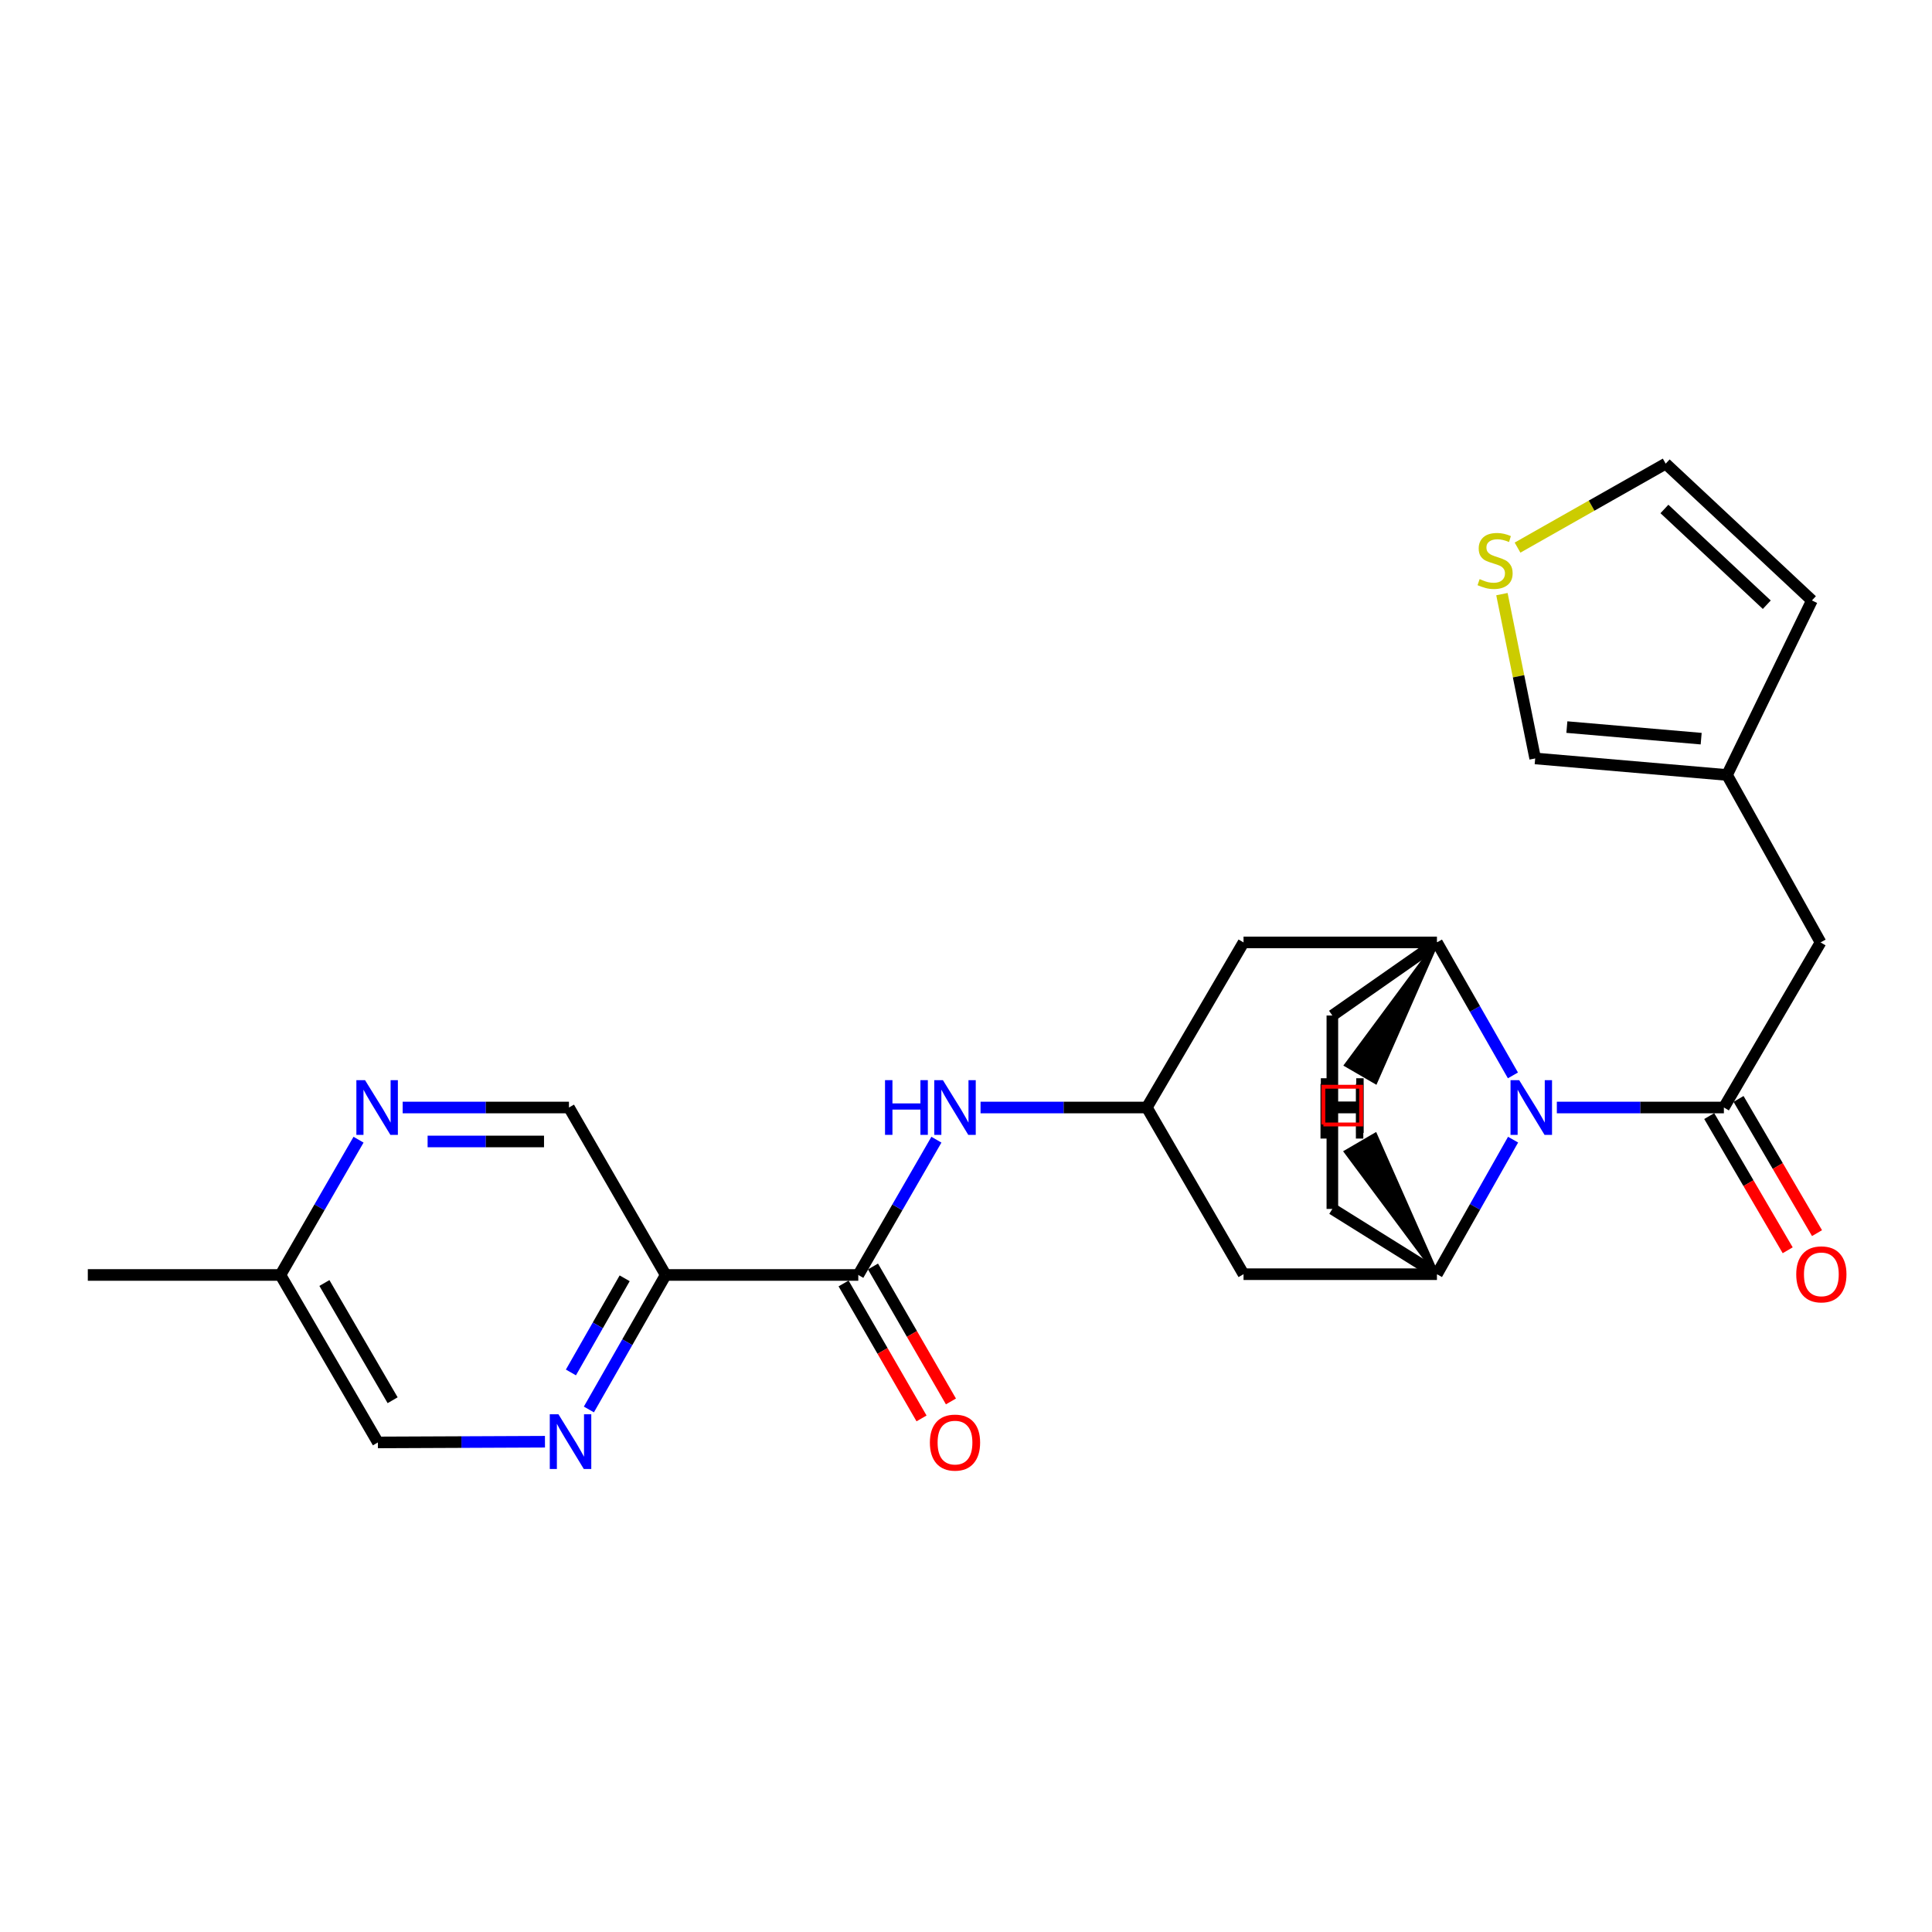 <?xml version='1.0' encoding='iso-8859-1'?>
<svg version='1.1' baseProfile='full'
              xmlns='http://www.w3.org/2000/svg'
                      xmlns:rdkit='http://www.rdkit.org/xml'
                      xmlns:xlink='http://www.w3.org/1999/xlink'
                  xml:space='preserve'
width='1000px' height='1000px' viewBox='0 0 1000 1000'>
<!-- END OF HEADER -->
<rect style='opacity:1.0;fill:#FFFFFF;stroke:none' width='1000' height='1000' x='0' y='0'> </rect>
<path class='bond-0' d='M 805.817,573.242 L 849.049,573.242' style='fill:none;fill-rule:evenodd;stroke:#0000FF;stroke-width:6px;stroke-linecap:butt;stroke-linejoin:miter;stroke-opacity:1' />
<path class='bond-0' d='M 849.049,573.242 L 892.281,573.242' style='fill:none;fill-rule:evenodd;stroke:#000000;stroke-width:6px;stroke-linecap:butt;stroke-linejoin:miter;stroke-opacity:1' />
<path class='bond-1' d='M 783.087,556.622 L 763.422,522.208' style='fill:none;fill-rule:evenodd;stroke:#0000FF;stroke-width:6px;stroke-linecap:butt;stroke-linejoin:miter;stroke-opacity:1' />
<path class='bond-1' d='M 763.422,522.208 L 743.757,487.794' style='fill:none;fill-rule:evenodd;stroke:#000000;stroke-width:6px;stroke-linecap:butt;stroke-linejoin:miter;stroke-opacity:1' />
<path class='bond-2' d='M 783.168,589.881 L 763.463,624.701' style='fill:none;fill-rule:evenodd;stroke:#0000FF;stroke-width:6px;stroke-linecap:butt;stroke-linejoin:miter;stroke-opacity:1' />
<path class='bond-2' d='M 763.463,624.701 L 743.757,659.521' style='fill:none;fill-rule:evenodd;stroke:#000000;stroke-width:6px;stroke-linecap:butt;stroke-linejoin:miter;stroke-opacity:1' />
<path class='bond-10' d='M 892.281,573.242 L 942.319,487.794' style='fill:none;fill-rule:evenodd;stroke:#000000;stroke-width:6px;stroke-linecap:butt;stroke-linejoin:miter;stroke-opacity:1' />
<path class='bond-14' d='M 884.693,577.679 L 905.001,612.408' style='fill:none;fill-rule:evenodd;stroke:#000000;stroke-width:6px;stroke-linecap:butt;stroke-linejoin:miter;stroke-opacity:1' />
<path class='bond-14' d='M 905.001,612.408 L 925.308,647.138' style='fill:none;fill-rule:evenodd;stroke:#FF0000;stroke-width:6px;stroke-linecap:butt;stroke-linejoin:miter;stroke-opacity:1' />
<path class='bond-14' d='M 899.868,568.806 L 920.175,603.536' style='fill:none;fill-rule:evenodd;stroke:#000000;stroke-width:6px;stroke-linecap:butt;stroke-linejoin:miter;stroke-opacity:1' />
<path class='bond-14' d='M 920.175,603.536 L 940.482,638.266' style='fill:none;fill-rule:evenodd;stroke:#FF0000;stroke-width:6px;stroke-linecap:butt;stroke-linejoin:miter;stroke-opacity:1' />
<path class='bond-9' d='M 743.757,487.794 L 643.651,487.794' style='fill:none;fill-rule:evenodd;stroke:#000000;stroke-width:6px;stroke-linecap:butt;stroke-linejoin:miter;stroke-opacity:1' />
<path class='bond-17' d='M 743.757,487.794 L 689.627,525.635' style='fill:none;fill-rule:evenodd;stroke:#000000;stroke-width:6px;stroke-linecap:butt;stroke-linejoin:miter;stroke-opacity:1' />
<path class='bond-29' d='M 743.757,487.794 L 696.774,551.244 L 711.977,560.067 Z' style='fill:#000000;fill-rule:evenodd;fill-opacity:1;stroke:#000000;stroke-width:2px;stroke-linecap:butt;stroke-linejoin:miter;stroke-opacity:1;' />
<path class='bond-8' d='M 743.757,659.521 L 643.651,659.521' style='fill:none;fill-rule:evenodd;stroke:#000000;stroke-width:6px;stroke-linecap:butt;stroke-linejoin:miter;stroke-opacity:1' />
<path class='bond-16' d='M 743.757,659.521 L 689.627,625.742' style='fill:none;fill-rule:evenodd;stroke:#000000;stroke-width:6px;stroke-linecap:butt;stroke-linejoin:miter;stroke-opacity:1' />
<path class='bond-30' d='M 743.757,659.521 L 711.839,587.334 L 696.654,596.188 Z' style='fill:#000000;fill-rule:evenodd;fill-opacity:1;stroke:#000000;stroke-width:2px;stroke-linecap:butt;stroke-linejoin:miter;stroke-opacity:1;' />
<path class='bond-3' d='M 444.249,659.921 L 464.466,624.913' style='fill:none;fill-rule:evenodd;stroke:#000000;stroke-width:6px;stroke-linecap:butt;stroke-linejoin:miter;stroke-opacity:1' />
<path class='bond-3' d='M 464.466,624.913 L 484.684,589.905' style='fill:none;fill-rule:evenodd;stroke:#0000FF;stroke-width:6px;stroke-linecap:butt;stroke-linejoin:miter;stroke-opacity:1' />
<path class='bond-4' d='M 444.249,659.921 L 344.553,659.921' style='fill:none;fill-rule:evenodd;stroke:#000000;stroke-width:6px;stroke-linecap:butt;stroke-linejoin:miter;stroke-opacity:1' />
<path class='bond-19' d='M 436.638,664.316 L 456.809,699.245' style='fill:none;fill-rule:evenodd;stroke:#000000;stroke-width:6px;stroke-linecap:butt;stroke-linejoin:miter;stroke-opacity:1' />
<path class='bond-19' d='M 456.809,699.245 L 476.981,734.173' style='fill:none;fill-rule:evenodd;stroke:#FF0000;stroke-width:6px;stroke-linecap:butt;stroke-linejoin:miter;stroke-opacity:1' />
<path class='bond-19' d='M 451.86,655.526 L 472.031,690.454' style='fill:none;fill-rule:evenodd;stroke:#000000;stroke-width:6px;stroke-linecap:butt;stroke-linejoin:miter;stroke-opacity:1' />
<path class='bond-19' d='M 472.031,690.454 L 492.203,725.382' style='fill:none;fill-rule:evenodd;stroke:#FF0000;stroke-width:6px;stroke-linecap:butt;stroke-linejoin:miter;stroke-opacity:1' />
<path class='bond-5' d='M 344.553,659.921 L 324.68,694.729' style='fill:none;fill-rule:evenodd;stroke:#000000;stroke-width:6px;stroke-linecap:butt;stroke-linejoin:miter;stroke-opacity:1' />
<path class='bond-5' d='M 324.68,694.729 L 304.807,729.537' style='fill:none;fill-rule:evenodd;stroke:#0000FF;stroke-width:6px;stroke-linecap:butt;stroke-linejoin:miter;stroke-opacity:1' />
<path class='bond-5' d='M 323.326,661.648 L 309.415,686.013' style='fill:none;fill-rule:evenodd;stroke:#000000;stroke-width:6px;stroke-linecap:butt;stroke-linejoin:miter;stroke-opacity:1' />
<path class='bond-5' d='M 309.415,686.013 L 295.504,710.379' style='fill:none;fill-rule:evenodd;stroke:#0000FF;stroke-width:6px;stroke-linecap:butt;stroke-linejoin:miter;stroke-opacity:1' />
<path class='bond-15' d='M 344.553,659.921 L 294.495,573.242' style='fill:none;fill-rule:evenodd;stroke:#000000;stroke-width:6px;stroke-linecap:butt;stroke-linejoin:miter;stroke-opacity:1' />
<path class='bond-22' d='M 282.072,746.235 L 238.836,746.418' style='fill:none;fill-rule:evenodd;stroke:#0000FF;stroke-width:6px;stroke-linecap:butt;stroke-linejoin:miter;stroke-opacity:1' />
<path class='bond-22' d='M 238.836,746.418 L 195.599,746.6' style='fill:none;fill-rule:evenodd;stroke:#000000;stroke-width:6px;stroke-linecap:butt;stroke-linejoin:miter;stroke-opacity:1' />
<path class='bond-6' d='M 507.529,573.242 L 550.561,573.242' style='fill:none;fill-rule:evenodd;stroke:#0000FF;stroke-width:6px;stroke-linecap:butt;stroke-linejoin:miter;stroke-opacity:1' />
<path class='bond-6' d='M 550.561,573.242 L 593.593,573.242' style='fill:none;fill-rule:evenodd;stroke:#000000;stroke-width:6px;stroke-linecap:butt;stroke-linejoin:miter;stroke-opacity:1' />
<path class='bond-7' d='M 593.593,573.242 L 643.651,659.521' style='fill:none;fill-rule:evenodd;stroke:#000000;stroke-width:6px;stroke-linecap:butt;stroke-linejoin:miter;stroke-opacity:1' />
<path class='bond-26' d='M 593.593,573.242 L 643.651,487.794' style='fill:none;fill-rule:evenodd;stroke:#000000;stroke-width:6px;stroke-linecap:butt;stroke-linejoin:miter;stroke-opacity:1' />
<path class='bond-12' d='M 942.319,487.794 L 893.911,401.125' style='fill:none;fill-rule:evenodd;stroke:#000000;stroke-width:6px;stroke-linecap:butt;stroke-linejoin:miter;stroke-opacity:1' />
<path class='bond-11' d='M 208.421,573.242 L 251.458,573.242' style='fill:none;fill-rule:evenodd;stroke:#0000FF;stroke-width:6px;stroke-linecap:butt;stroke-linejoin:miter;stroke-opacity:1' />
<path class='bond-11' d='M 251.458,573.242 L 294.495,573.242' style='fill:none;fill-rule:evenodd;stroke:#000000;stroke-width:6px;stroke-linecap:butt;stroke-linejoin:miter;stroke-opacity:1' />
<path class='bond-11' d='M 221.332,590.82 L 251.458,590.82' style='fill:none;fill-rule:evenodd;stroke:#0000FF;stroke-width:6px;stroke-linecap:butt;stroke-linejoin:miter;stroke-opacity:1' />
<path class='bond-11' d='M 251.458,590.82 L 281.584,590.82' style='fill:none;fill-rule:evenodd;stroke:#000000;stroke-width:6px;stroke-linecap:butt;stroke-linejoin:miter;stroke-opacity:1' />
<path class='bond-23' d='M 185.578,589.905 L 165.364,624.913' style='fill:none;fill-rule:evenodd;stroke:#0000FF;stroke-width:6px;stroke-linecap:butt;stroke-linejoin:miter;stroke-opacity:1' />
<path class='bond-23' d='M 165.364,624.913 L 145.151,659.921' style='fill:none;fill-rule:evenodd;stroke:#000000;stroke-width:6px;stroke-linecap:butt;stroke-linejoin:miter;stroke-opacity:1' />
<path class='bond-18' d='M 893.911,401.125 L 794.606,392.571' style='fill:none;fill-rule:evenodd;stroke:#000000;stroke-width:6px;stroke-linecap:butt;stroke-linejoin:miter;stroke-opacity:1' />
<path class='bond-18' d='M 880.524,382.329 L 811.01,376.341' style='fill:none;fill-rule:evenodd;stroke:#000000;stroke-width:6px;stroke-linecap:butt;stroke-linejoin:miter;stroke-opacity:1' />
<path class='bond-21' d='M 893.911,401.125 L 937.846,310.784' style='fill:none;fill-rule:evenodd;stroke:#000000;stroke-width:6px;stroke-linecap:butt;stroke-linejoin:miter;stroke-opacity:1' />
<path class='bond-13' d='M 777.395,307.519 L 786,350.045' style='fill:none;fill-rule:evenodd;stroke:#CCCC00;stroke-width:6px;stroke-linecap:butt;stroke-linejoin:miter;stroke-opacity:1' />
<path class='bond-13' d='M 786,350.045 L 794.606,392.571' style='fill:none;fill-rule:evenodd;stroke:#000000;stroke-width:6px;stroke-linecap:butt;stroke-linejoin:miter;stroke-opacity:1' />
<path class='bond-27' d='M 785.472,283.44 L 823.813,261.712' style='fill:none;fill-rule:evenodd;stroke:#CCCC00;stroke-width:6px;stroke-linecap:butt;stroke-linejoin:miter;stroke-opacity:1' />
<path class='bond-27' d='M 823.813,261.712 L 862.154,239.984' style='fill:none;fill-rule:evenodd;stroke:#000000;stroke-width:6px;stroke-linecap:butt;stroke-linejoin:miter;stroke-opacity:1' />
<path class='bond-25' d='M 689.627,625.742 L 689.627,525.635' style='fill:none;fill-rule:evenodd;stroke:#000000;stroke-width:6px;stroke-linecap:butt;stroke-linejoin:miter;stroke-opacity:1' />
<path class='bond-20' d='M 862.154,239.984 L 937.846,310.784' style='fill:none;fill-rule:evenodd;stroke:#000000;stroke-width:6px;stroke-linecap:butt;stroke-linejoin:miter;stroke-opacity:1' />
<path class='bond-20' d='M 861.5,263.442 L 914.485,313.002' style='fill:none;fill-rule:evenodd;stroke:#000000;stroke-width:6px;stroke-linecap:butt;stroke-linejoin:miter;stroke-opacity:1' />
<path class='bond-28' d='M 195.599,746.6 L 145.151,659.921' style='fill:none;fill-rule:evenodd;stroke:#000000;stroke-width:6px;stroke-linecap:butt;stroke-linejoin:miter;stroke-opacity:1' />
<path class='bond-28' d='M 203.224,724.756 L 167.91,664.081' style='fill:none;fill-rule:evenodd;stroke:#000000;stroke-width:6px;stroke-linecap:butt;stroke-linejoin:miter;stroke-opacity:1' />
<path class='bond-24' d='M 145.151,659.921 L 45.455,659.921' style='fill:none;fill-rule:evenodd;stroke:#000000;stroke-width:6px;stroke-linecap:butt;stroke-linejoin:miter;stroke-opacity:1' />
<path  class='atom-0' d='M 786.325 559.082
L 795.605 574.082
Q 796.525 575.562, 798.005 578.242
Q 799.485 580.922, 799.565 581.082
L 799.565 559.082
L 803.325 559.082
L 803.325 587.402
L 799.445 587.402
L 789.485 571.002
Q 788.325 569.082, 787.085 566.882
Q 785.885 564.682, 785.525 564.002
L 785.525 587.402
L 781.845 587.402
L 781.845 559.082
L 786.325 559.082
' fill='#0000FF'/>
<path  class='atom-6' d='M 289.045 732.02
L 298.325 747.02
Q 299.245 748.5, 300.725 751.18
Q 302.205 753.86, 302.285 754.02
L 302.285 732.02
L 306.045 732.02
L 306.045 760.34
L 302.165 760.34
L 292.205 743.94
Q 291.045 742.02, 289.805 739.82
Q 288.605 737.62, 288.245 736.94
L 288.245 760.34
L 284.565 760.34
L 284.565 732.02
L 289.045 732.02
' fill='#0000FF'/>
<path  class='atom-7' d='M 458.087 559.082
L 461.927 559.082
L 461.927 571.122
L 476.407 571.122
L 476.407 559.082
L 480.247 559.082
L 480.247 587.402
L 476.407 587.402
L 476.407 574.322
L 461.927 574.322
L 461.927 587.402
L 458.087 587.402
L 458.087 559.082
' fill='#0000FF'/>
<path  class='atom-7' d='M 488.047 559.082
L 497.327 574.082
Q 498.247 575.562, 499.727 578.242
Q 501.207 580.922, 501.287 581.082
L 501.287 559.082
L 505.047 559.082
L 505.047 587.402
L 501.167 587.402
L 491.207 571.002
Q 490.047 569.082, 488.807 566.882
Q 487.607 564.682, 487.247 564.002
L 487.247 587.402
L 483.567 587.402
L 483.567 559.082
L 488.047 559.082
' fill='#0000FF'/>
<path  class='atom-12' d='M 188.939 559.082
L 198.219 574.082
Q 199.139 575.562, 200.619 578.242
Q 202.099 580.922, 202.179 581.082
L 202.179 559.082
L 205.939 559.082
L 205.939 587.402
L 202.059 587.402
L 192.099 571.002
Q 190.939 569.082, 189.699 566.882
Q 188.499 564.682, 188.139 564.002
L 188.139 587.402
L 184.459 587.402
L 184.459 559.082
L 188.939 559.082
' fill='#0000FF'/>
<path  class='atom-14' d='M 765.854 299.743
Q 766.174 299.863, 767.494 300.423
Q 768.814 300.983, 770.254 301.343
Q 771.734 301.663, 773.174 301.663
Q 775.854 301.663, 777.414 300.383
Q 778.974 299.063, 778.974 296.783
Q 778.974 295.223, 778.174 294.263
Q 777.414 293.303, 776.214 292.783
Q 775.014 292.263, 773.014 291.663
Q 770.494 290.903, 768.974 290.183
Q 767.494 289.463, 766.414 287.943
Q 765.374 286.423, 765.374 283.863
Q 765.374 280.303, 767.774 278.103
Q 770.214 275.903, 775.014 275.903
Q 778.294 275.903, 782.014 277.463
L 781.094 280.543
Q 777.694 279.143, 775.134 279.143
Q 772.374 279.143, 770.854 280.303
Q 769.334 281.423, 769.374 283.383
Q 769.374 284.903, 770.134 285.823
Q 770.934 286.743, 772.054 287.263
Q 773.214 287.783, 775.134 288.383
Q 777.694 289.183, 779.214 289.983
Q 780.734 290.783, 781.814 292.423
Q 782.934 294.023, 782.934 296.783
Q 782.934 300.703, 780.294 302.823
Q 777.694 304.903, 773.334 304.903
Q 770.814 304.903, 768.894 304.343
Q 767.014 303.823, 764.774 302.903
L 765.854 299.743
' fill='#CCCC00'/>
<path  class='atom-15' d='M 929.729 659.601
Q 929.729 652.801, 933.089 649.001
Q 936.449 645.201, 942.729 645.201
Q 949.009 645.201, 952.369 649.001
Q 955.729 652.801, 955.729 659.601
Q 955.729 666.481, 952.329 670.401
Q 948.929 674.281, 942.729 674.281
Q 936.489 674.281, 933.089 670.401
Q 929.729 666.521, 929.729 659.601
M 942.729 671.081
Q 947.049 671.081, 949.369 668.201
Q 951.729 665.281, 951.729 659.601
Q 951.729 654.041, 949.369 651.241
Q 947.049 648.401, 942.729 648.401
Q 938.409 648.401, 936.049 651.201
Q 933.729 654.001, 933.729 659.601
Q 933.729 665.321, 936.049 668.201
Q 938.409 671.081, 942.729 671.081
' fill='#FF0000'/>
<path  class='atom-20' d='M 481.307 746.68
Q 481.307 739.88, 484.667 736.08
Q 488.027 732.28, 494.307 732.28
Q 500.587 732.28, 503.947 736.08
Q 507.307 739.88, 507.307 746.68
Q 507.307 753.56, 503.907 757.48
Q 500.507 761.36, 494.307 761.36
Q 488.067 761.36, 484.667 757.48
Q 481.307 753.6, 481.307 746.68
M 494.307 758.16
Q 498.627 758.16, 500.947 755.28
Q 503.307 752.36, 503.307 746.68
Q 503.307 741.12, 500.947 738.32
Q 498.627 735.48, 494.307 735.48
Q 489.987 735.48, 487.627 738.28
Q 485.307 741.08, 485.307 746.68
Q 485.307 752.4, 487.627 755.28
Q 489.987 758.16, 494.307 758.16
' fill='#FF0000'/>
<path  class='atom-26' d='M 683.661 558.097
L 687.501 558.097
L 687.501 570.137
L 701.981 570.137
L 701.981 558.097
L 705.821 558.097
L 705.821 586.417
L 701.981 586.417
L 701.981 573.337
L 687.501 573.337
L 687.501 586.417
L 683.661 586.417
L 683.661 558.097
' fill='#000000'/>
<path  class='atom-27' d='M 683.486 561
L 687.326 561
L 687.326 573.04
L 701.806 573.04
L 701.806 561
L 705.646 561
L 705.646 589.32
L 701.806 589.32
L 701.806 576.24
L 687.326 576.24
L 687.326 589.32
L 683.486 589.32
L 683.486 561
' fill='#000000'/>
<path d='M 684.976,582.022 L 684.976,562.491 L 704.507,562.491 L 704.507,582.022 L 684.976,582.022' style='fill:none;stroke:#FF0000;stroke-width:2px;stroke-linecap:butt;stroke-linejoin:miter;stroke-opacity:1;' />
</svg>
